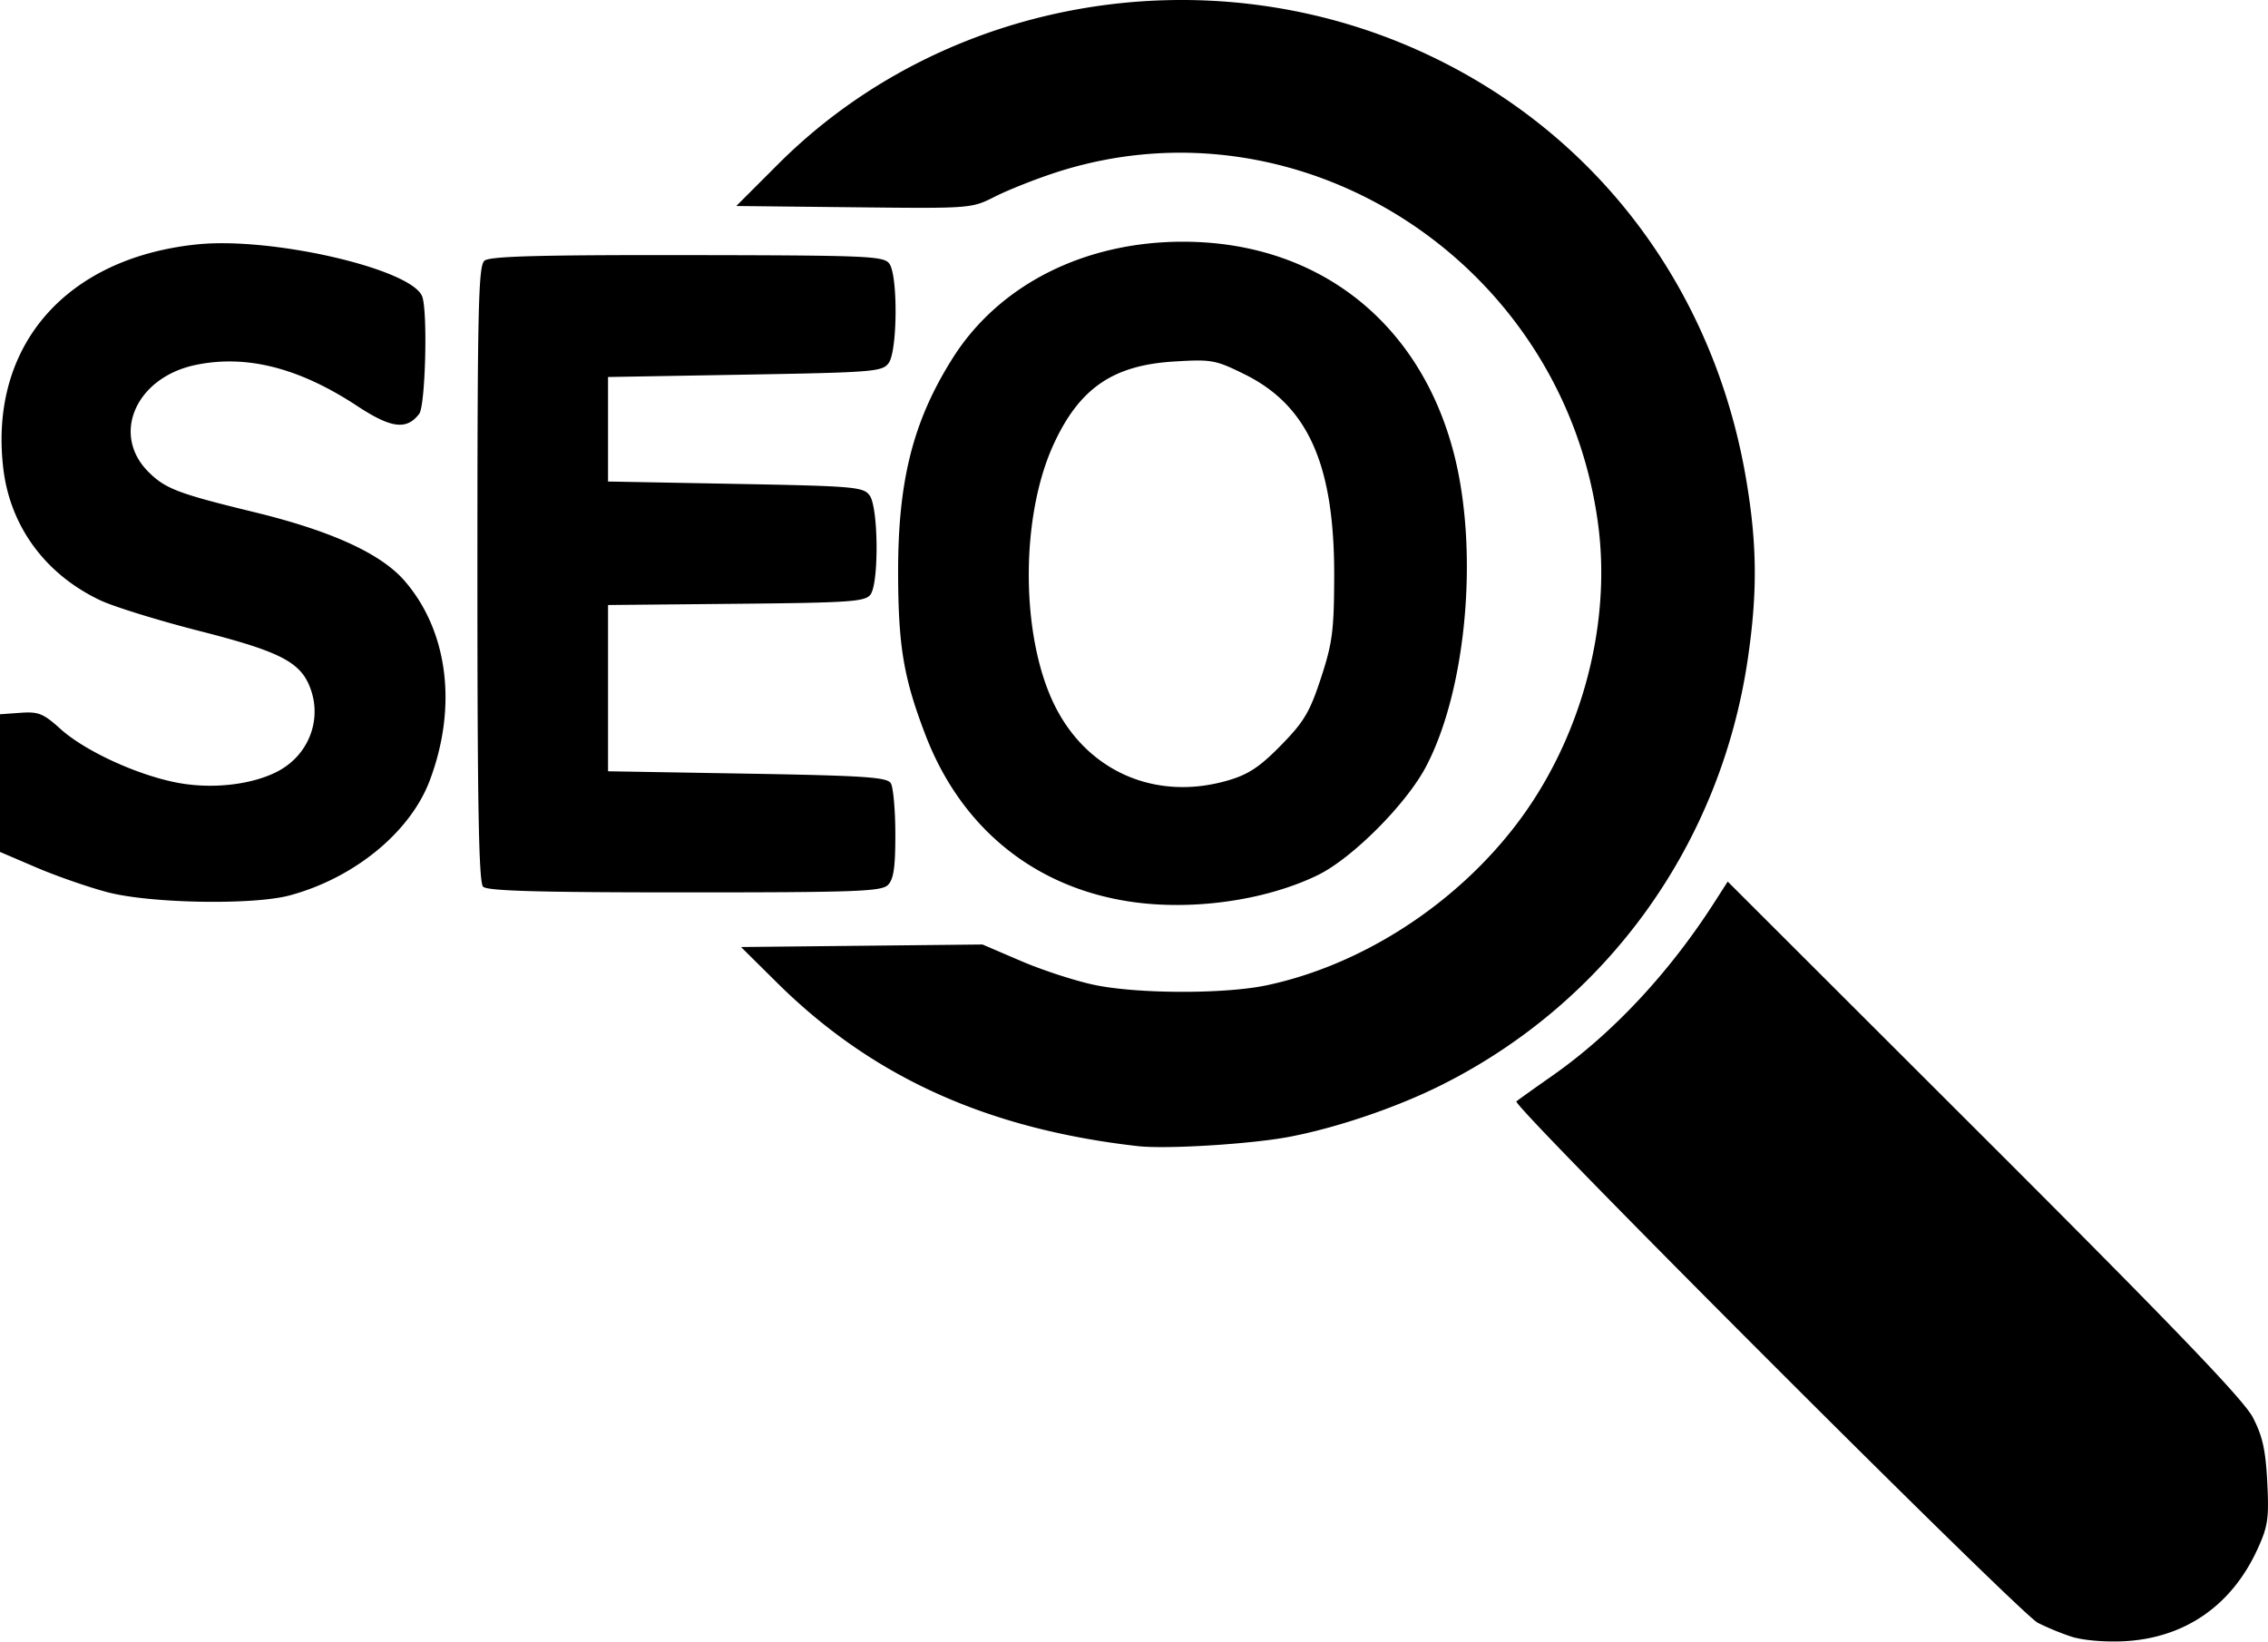 <?xml version="1.0" encoding="UTF-8"?>
<svg xmlns="http://www.w3.org/2000/svg" width="500" height="362" viewBox="0 0 132.292 95.779">
  <path style="fill:#000;stroke-width:.277" d="M120.807 95.462a15.966 15.966 0 0 1-1.941-.801c-1.084-.566-30.697-30.178-30.415-30.416.118-.099 1.055-.768 2.082-1.487 3.508-2.455 6.815-5.99 9.464-10.119l.78-1.216 14.953 14.932c11.03 11.016 15.141 15.295 15.674 16.317.569 1.09.749 1.897.845 3.783.108 2.122.042 2.571-.571 3.912-1.516 3.31-4.267 5.2-7.823 5.37-1.126.053-2.405-.062-3.048-.275zM66.361 66.854c-8.793-1.002-15.492-4.038-21.04-9.535l-2.096-2.078 7.042-.074 7.043-.074 2.249.965c1.237.532 3.157 1.157 4.266 1.39 2.522.531 7.612.543 10.059.025 5.495-1.165 10.907-4.635 14.499-9.298 3.764-4.886 5.602-11.49 4.854-17.442-1.928-15.334-17.3-25.356-31.689-20.66-1.174.384-2.754 1.011-3.51 1.394-1.373.696-1.388.697-8.233.623l-6.858-.074 2.439-2.439c9.646-9.65 24.823-12.316 37.466-6.584 10.136 4.596 17.074 13.697 18.992 24.913.65 3.807.678 6.632.104 10.536-1.593 10.82-8.188 19.997-17.854 24.842-2.612 1.31-6.11 2.5-8.89 3.028-2.253.427-7.191.73-8.843.542zm-.492-14.269c-5.583-.856-9.824-4.323-11.89-9.722-1.267-3.307-1.579-5.142-1.592-9.373-.018-5.437.865-8.93 3.186-12.604 2.707-4.286 7.702-6.802 13.478-6.787 7.815.02 13.758 4.672 15.746 12.325 1.472 5.665.759 13.758-1.61 18.278-1.153 2.199-4.319 5.373-6.333 6.35-3.061 1.486-7.37 2.087-10.985 1.533zm5.775-7.067c1.18-.346 1.845-.788 3.076-2.045 1.345-1.373 1.68-1.937 2.331-3.923.668-2.036.763-2.76.772-5.922.02-6.51-1.516-9.969-5.245-11.805-1.692-.833-1.913-.872-4.133-.733-3.538.22-5.49 1.568-6.987 4.826-1.949 4.239-1.93 11.165.04 15.189 1.912 3.905 5.924 5.65 10.146 4.413zM6.281 52.046c-1.117-.293-2.987-.942-4.156-1.443L0 49.693v-8.029l1.195-.086c1.047-.076 1.334.04 2.328.938 1.443 1.304 4.544 2.723 6.89 3.153 1.999.367 4.28.104 5.765-.664 1.754-.907 2.58-2.879 1.976-4.712-.542-1.642-1.683-2.254-6.501-3.483-2.402-.613-5.013-1.42-5.804-1.794C2.64 33.498.586 30.7.19 27.307c-.83-7.115 3.627-12.26 11.309-13.052 4.37-.45 12.511 1.433 13.127 3.037.33.859.19 6.372-.174 6.848-.736.963-1.631.848-3.627-.465-3.378-2.223-6.45-3.003-9.41-2.388-3.478.722-4.95 4.046-2.76 6.235.986.987 1.744 1.275 6.169 2.35 4.496 1.094 7.39 2.415 8.77 4.003 2.545 2.933 3.102 7.355 1.467 11.668-1.137 3.003-4.393 5.67-8.16 6.686-2.133.575-8.12.472-10.62-.183zm21.898-.324c-.252-.252-.332-4.685-.332-18.254 0-15.511.055-17.966.411-18.262.312-.259 3.171-.338 11.838-.326 10.539.015 11.454.053 11.78.5.505.69.475 5.092-.04 5.796-.368.505-.88.546-8.381.677l-7.989.138v6.096l7.435.138c6.952.13 7.46.174 7.827.677.51.698.546 5.108.047 5.78-.307.414-1.19.474-7.828.538l-7.48.071v9.698l8.114.138c6.807.117 8.158.206 8.378.555.144.228.264 1.56.266 2.958.004 1.947-.098 2.646-.43 2.979-.383.382-1.844.435-11.86.435-8.515 0-11.508-.084-11.756-.332z"></path>
</svg>

